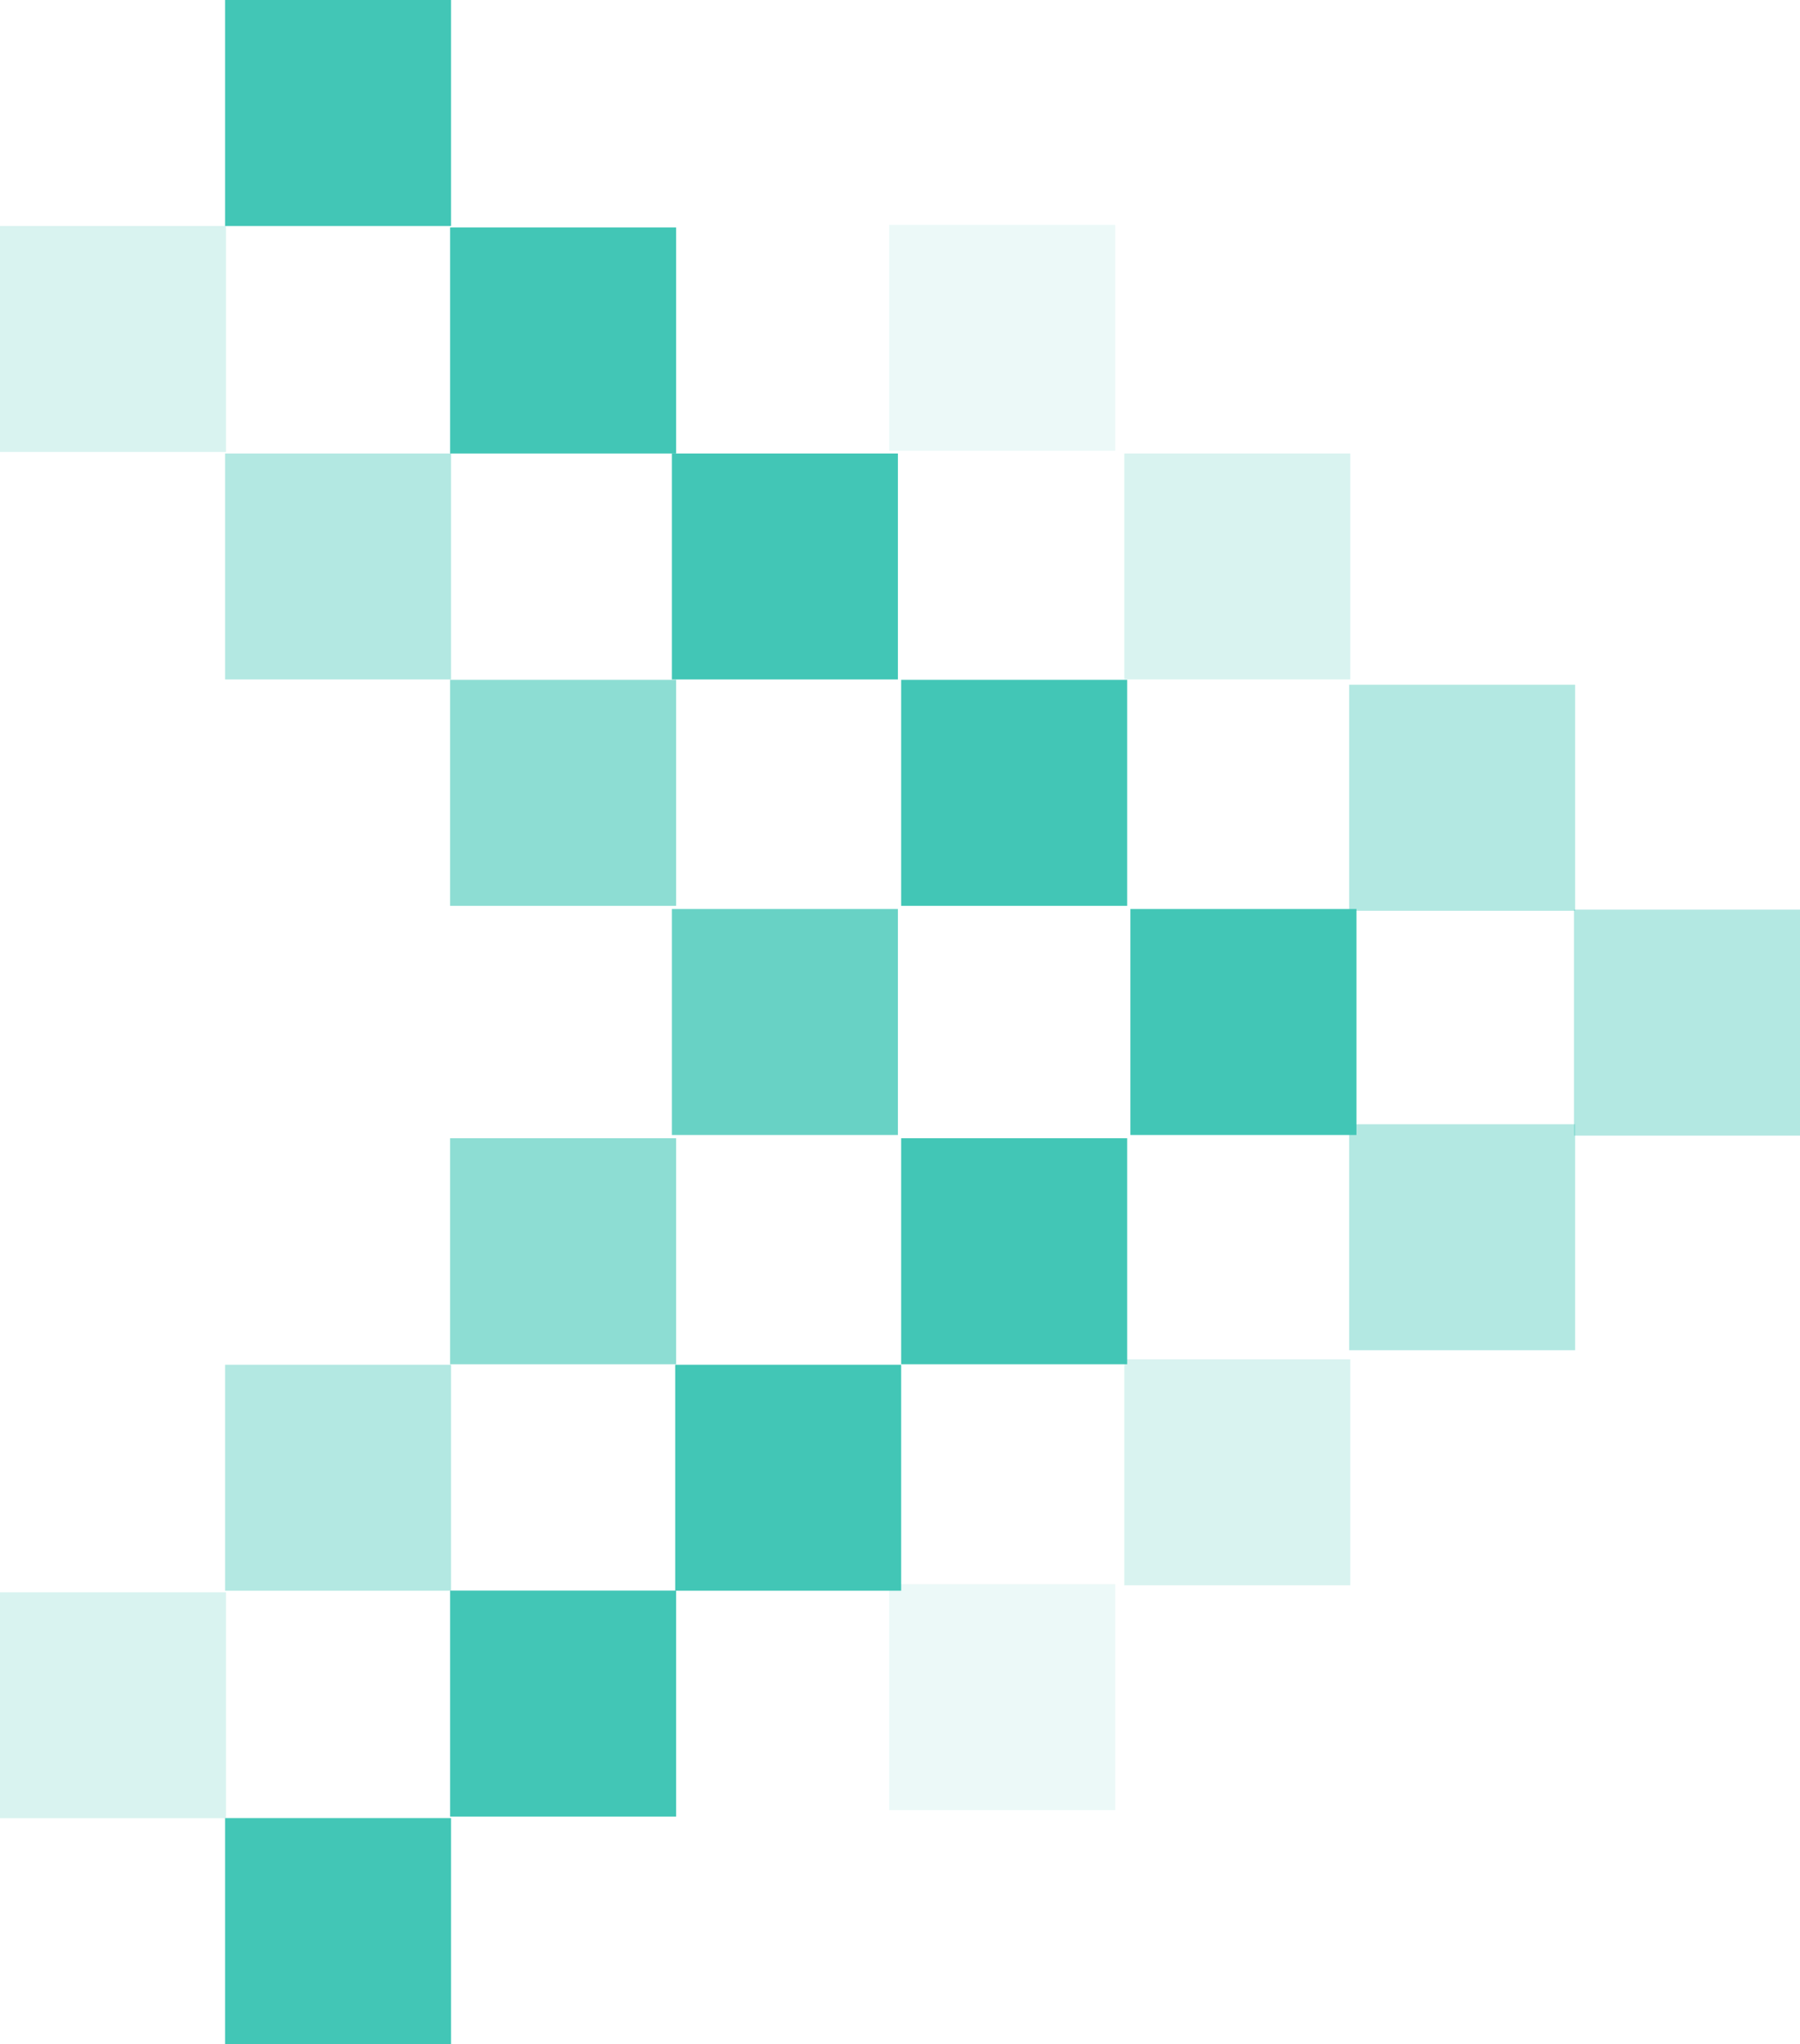 <?xml version="1.0" encoding="UTF-8"?> <svg xmlns="http://www.w3.org/2000/svg" viewBox="0 0 176.11 200"> <defs> <style>.cls-1,.cls-2,.cls-3,.cls-4,.cls-5,.cls-6{fill:#42c6b6;}.cls-1{opacity:0.2;}.cls-1,.cls-2,.cls-3,.cls-5,.cls-6{isolation:isolate;}.cls-2{opacity:0.4;}.cls-3{opacity:0.6;}.cls-5{opacity:0.8;}.cls-6{opacity:0.1;}</style> </defs> <g id="Слой_2" data-name="Слой 2"> <g id="Слой_1-2" data-name="Слой 1"> <rect class="cls-1" y="22.11" width="22.11" height="22.11"></rect> <rect class="cls-1" y="155.79" width="22.11" height="22.11"></rect> <rect class="cls-2" x="22.02" y="44.37" width="22.11" height="22.11"></rect> <rect class="cls-2" x="22.02" y="133.53" width="22.11" height="22.11"></rect> <rect class="cls-3" x="44.04" y="66.52" width="22.11" height="22.11"></rect> <rect class="cls-4" x="88.17" y="66.52" width="22.11" height="22.11"></rect> <rect class="cls-5" x="65.74" y="88.94" width="22.11" height="22.11"></rect> <rect class="cls-4" x="110.6" y="88.94" width="22.11" height="22.11"></rect> <rect class="cls-3" x="44.04" y="111.37" width="22.11" height="22.11"></rect> <rect class="cls-4" x="88.17" y="111.37" width="22.11" height="22.11"></rect> <rect class="cls-4" x="22.02" width="22.11" height="22.11"></rect> <rect class="cls-4" x="22.02" y="177.89" width="22.11" height="22.11"></rect> <rect class="cls-4" x="44.04" y="22.26" width="22.11" height="22.11"></rect> <rect class="cls-4" x="44.04" y="155.63" width="22.11" height="22.11"></rect> <rect class="cls-4" x="65.74" y="44.37" width="22.11" height="22.11"></rect> <rect class="cls-1" x="110" y="44.37" width="22.11" height="22.11"></rect> <rect class="cls-1" x="110" y="133" width="22.11" height="22.11"></rect> <rect class="cls-2" x="132" y="67" width="22.11" height="22.11"></rect> <rect class="cls-2" x="132" y="110" width="22.11" height="22.11"></rect> <rect class="cls-2" x="154" y="89" width="22.11" height="22.11"></rect> <rect class="cls-6" x="87" y="22" width="22.11" height="22.11"></rect> <rect class="cls-6" x="87" y="155" width="22.11" height="22.11"></rect> <rect class="cls-4" x="66.06" y="133.53" width="22.11" height="22.11"></rect> </g> </g> </svg> 